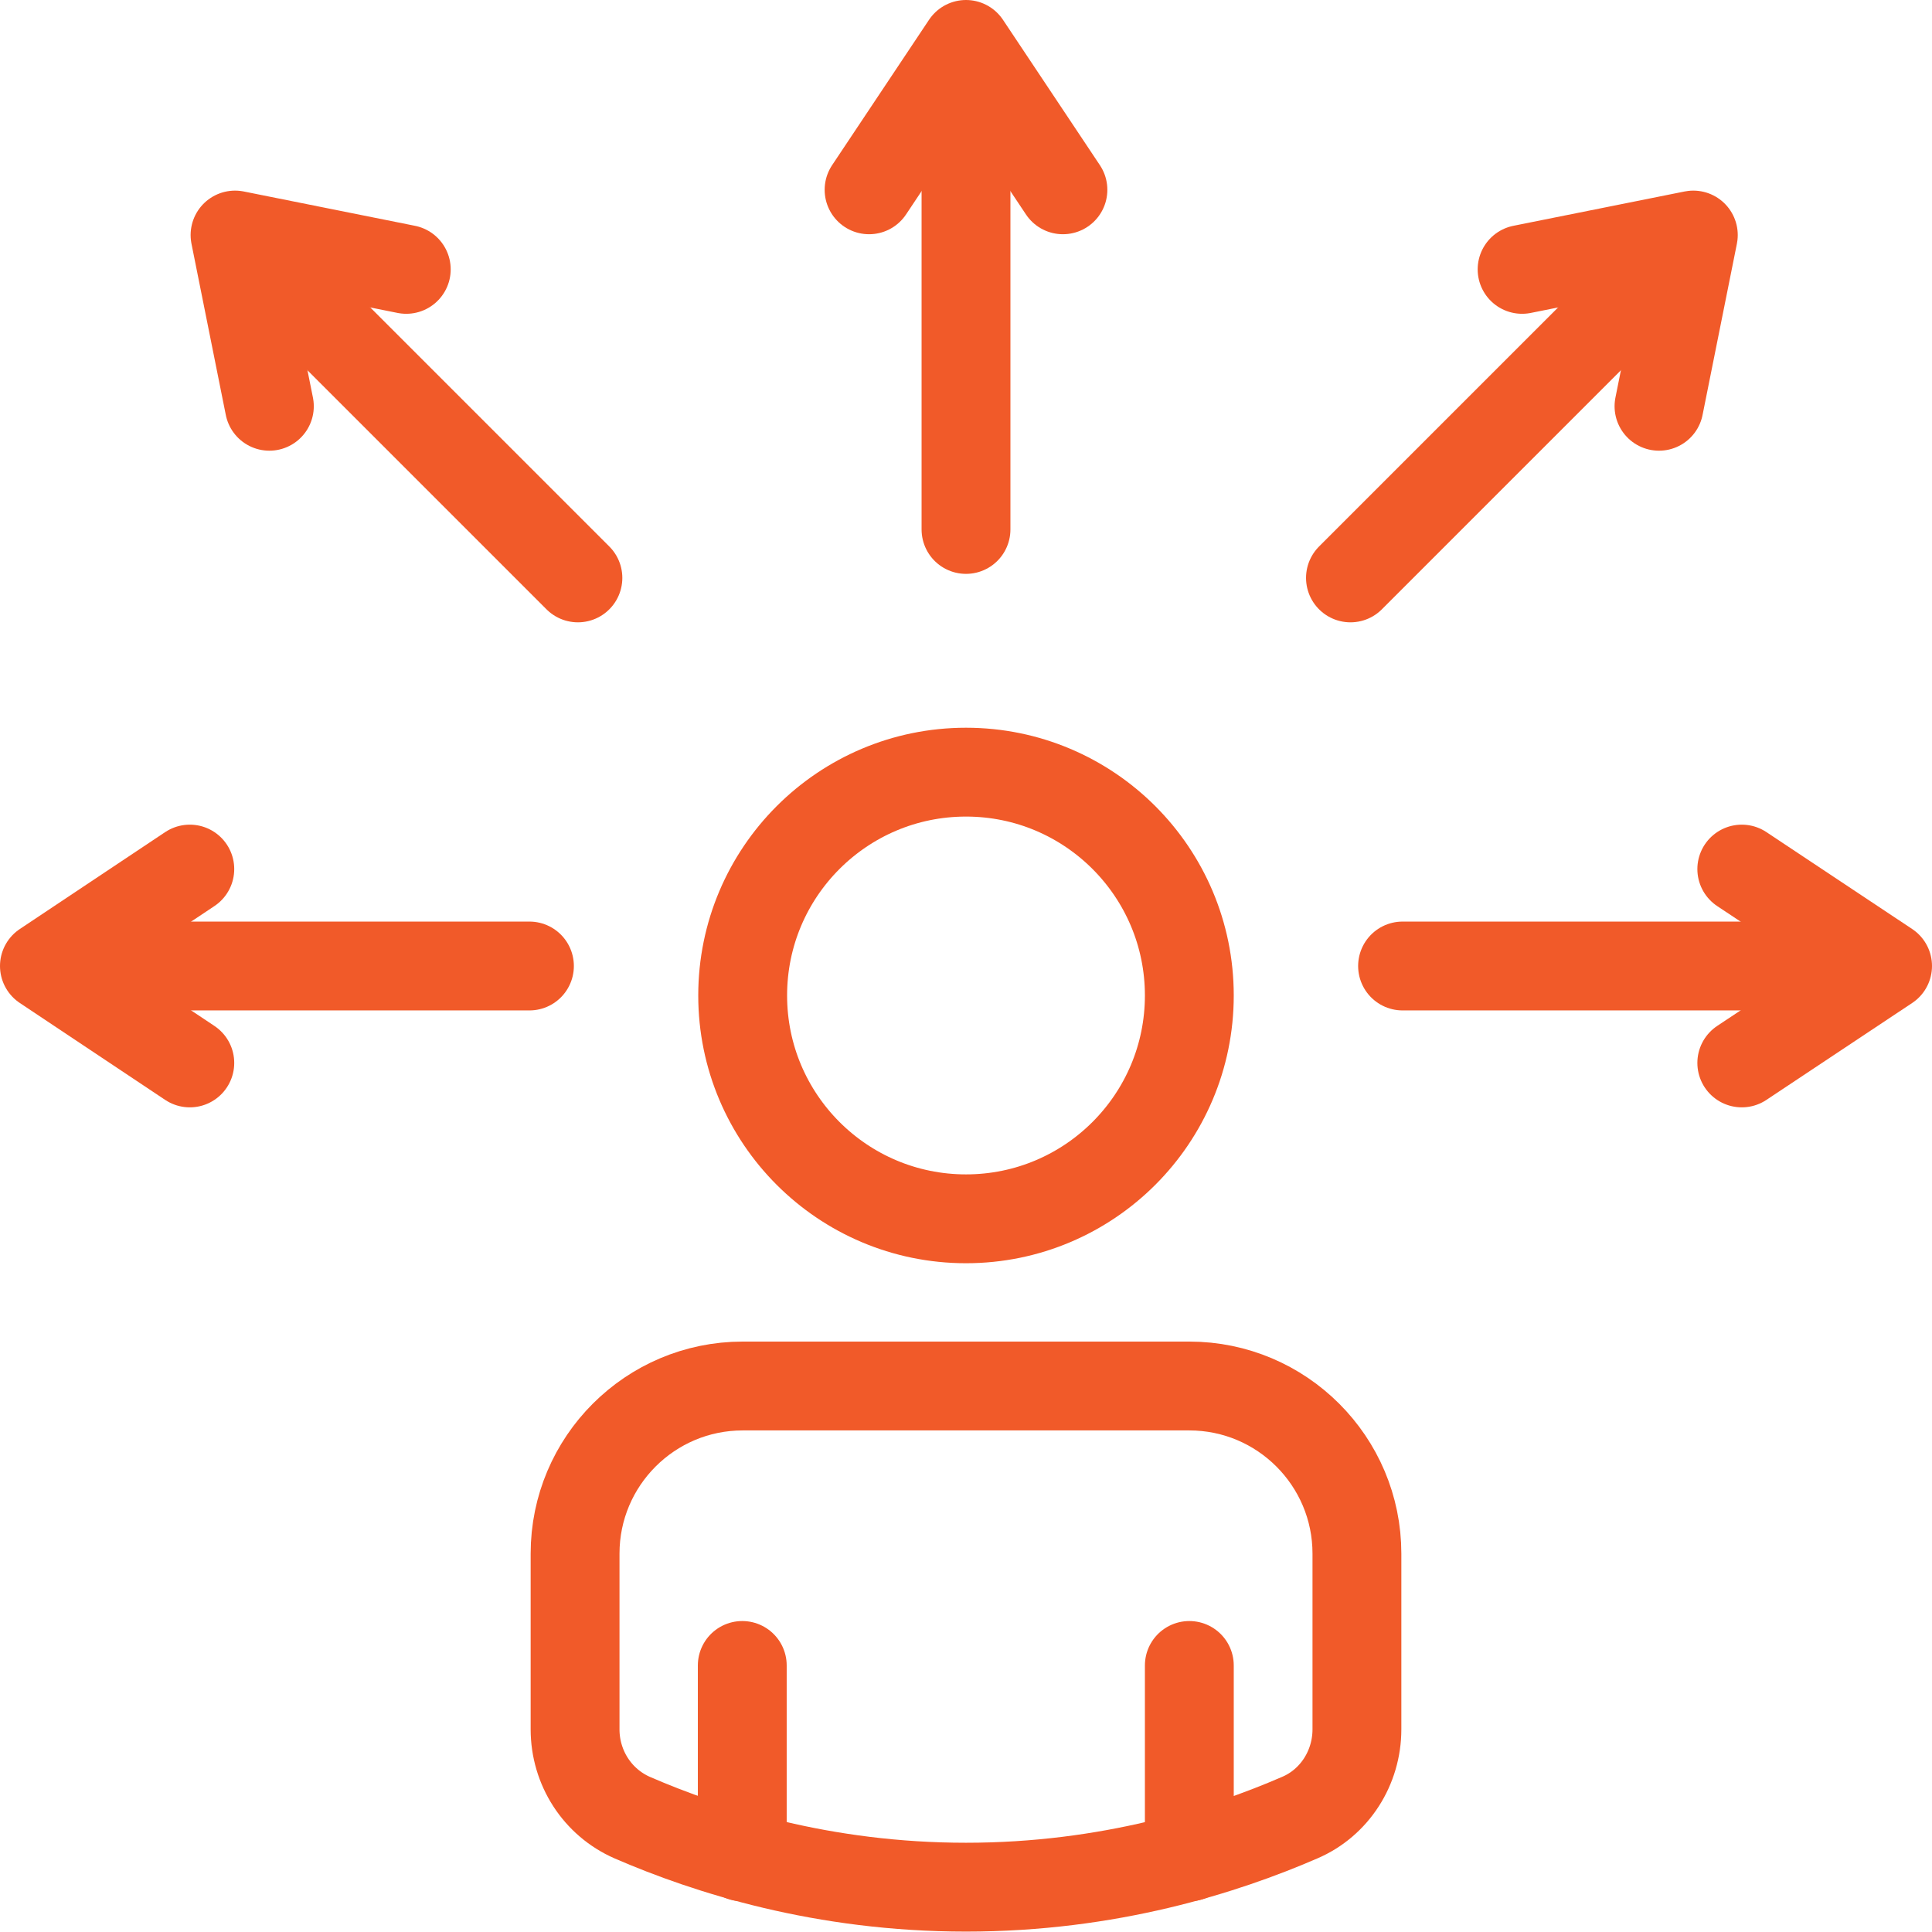 <?xml version="1.0" encoding="UTF-8"?>
<svg id="Layer_2" data-name="Layer 2" xmlns="http://www.w3.org/2000/svg" viewBox="0 0 47.84 47.84">
  <defs>
    <style>
      .cls-1 {
        fill: none;
        stroke: #f15a29;
        stroke-linecap: round;
        stroke-linejoin: round;
        stroke-width: 2.2px;
      }
    </style>
  </defs>
  <g id="Icons">
    <g id="Ability">
      <circle class="cls-1" cx="23.92" cy="24.65" r="5.53"/>
      <path class="cls-1" d="m14.24,42.82v-4.35c0-2.29,1.86-4.15,4.15-4.15h11.06c2.29,0,4.15,1.86,4.15,4.15v4.35c0,.95-.55,1.82-1.42,2.19-1.87.81-4.72,1.72-8.26,1.72s-6.39-.91-8.26-1.72c-.87-.38-1.42-1.24-1.42-2.19Z"/>
      <line class="cls-1" x1="18.38" y1="45.98" x2="18.38" y2="41.24"/>
      <line class="cls-1" x1="29.45" y1="45.98" x2="29.45" y2="41.24"/>
      <line class="cls-1" x1="23.92" y1="13.11" x2="23.92" y2="2.3"/>
      <polyline class="cls-1" points="21.52 4.7 23.92 1.1 26.32 4.7"/>
      <line class="cls-1" x1="13.11" y1="23.92" x2="2.3" y2="23.92"/>
      <polyline class="cls-1" points="4.7 21.52 1.1 23.92 4.7 26.32"/>
      <line class="cls-1" x1="34.73" y1="23.92" x2="45.54" y2="23.92"/>
      <polyline class="cls-1" points="43.13 21.52 46.74 23.92 43.13 26.32"/>
      <line class="cls-1" x1="33.44" y1="14.31" x2="41.08" y2="6.67"/>
      <polyline class="cls-1" points="37.69 6.67 41.93 5.82 41.08 10.06"/>
      <line class="cls-1" x1="14.31" y1="14.31" x2="6.67" y2="6.67"/>
      <polyline class="cls-1" points="10.06 6.67 5.82 5.82 6.67 10.06"/>
    </g>
  </g>
</svg>